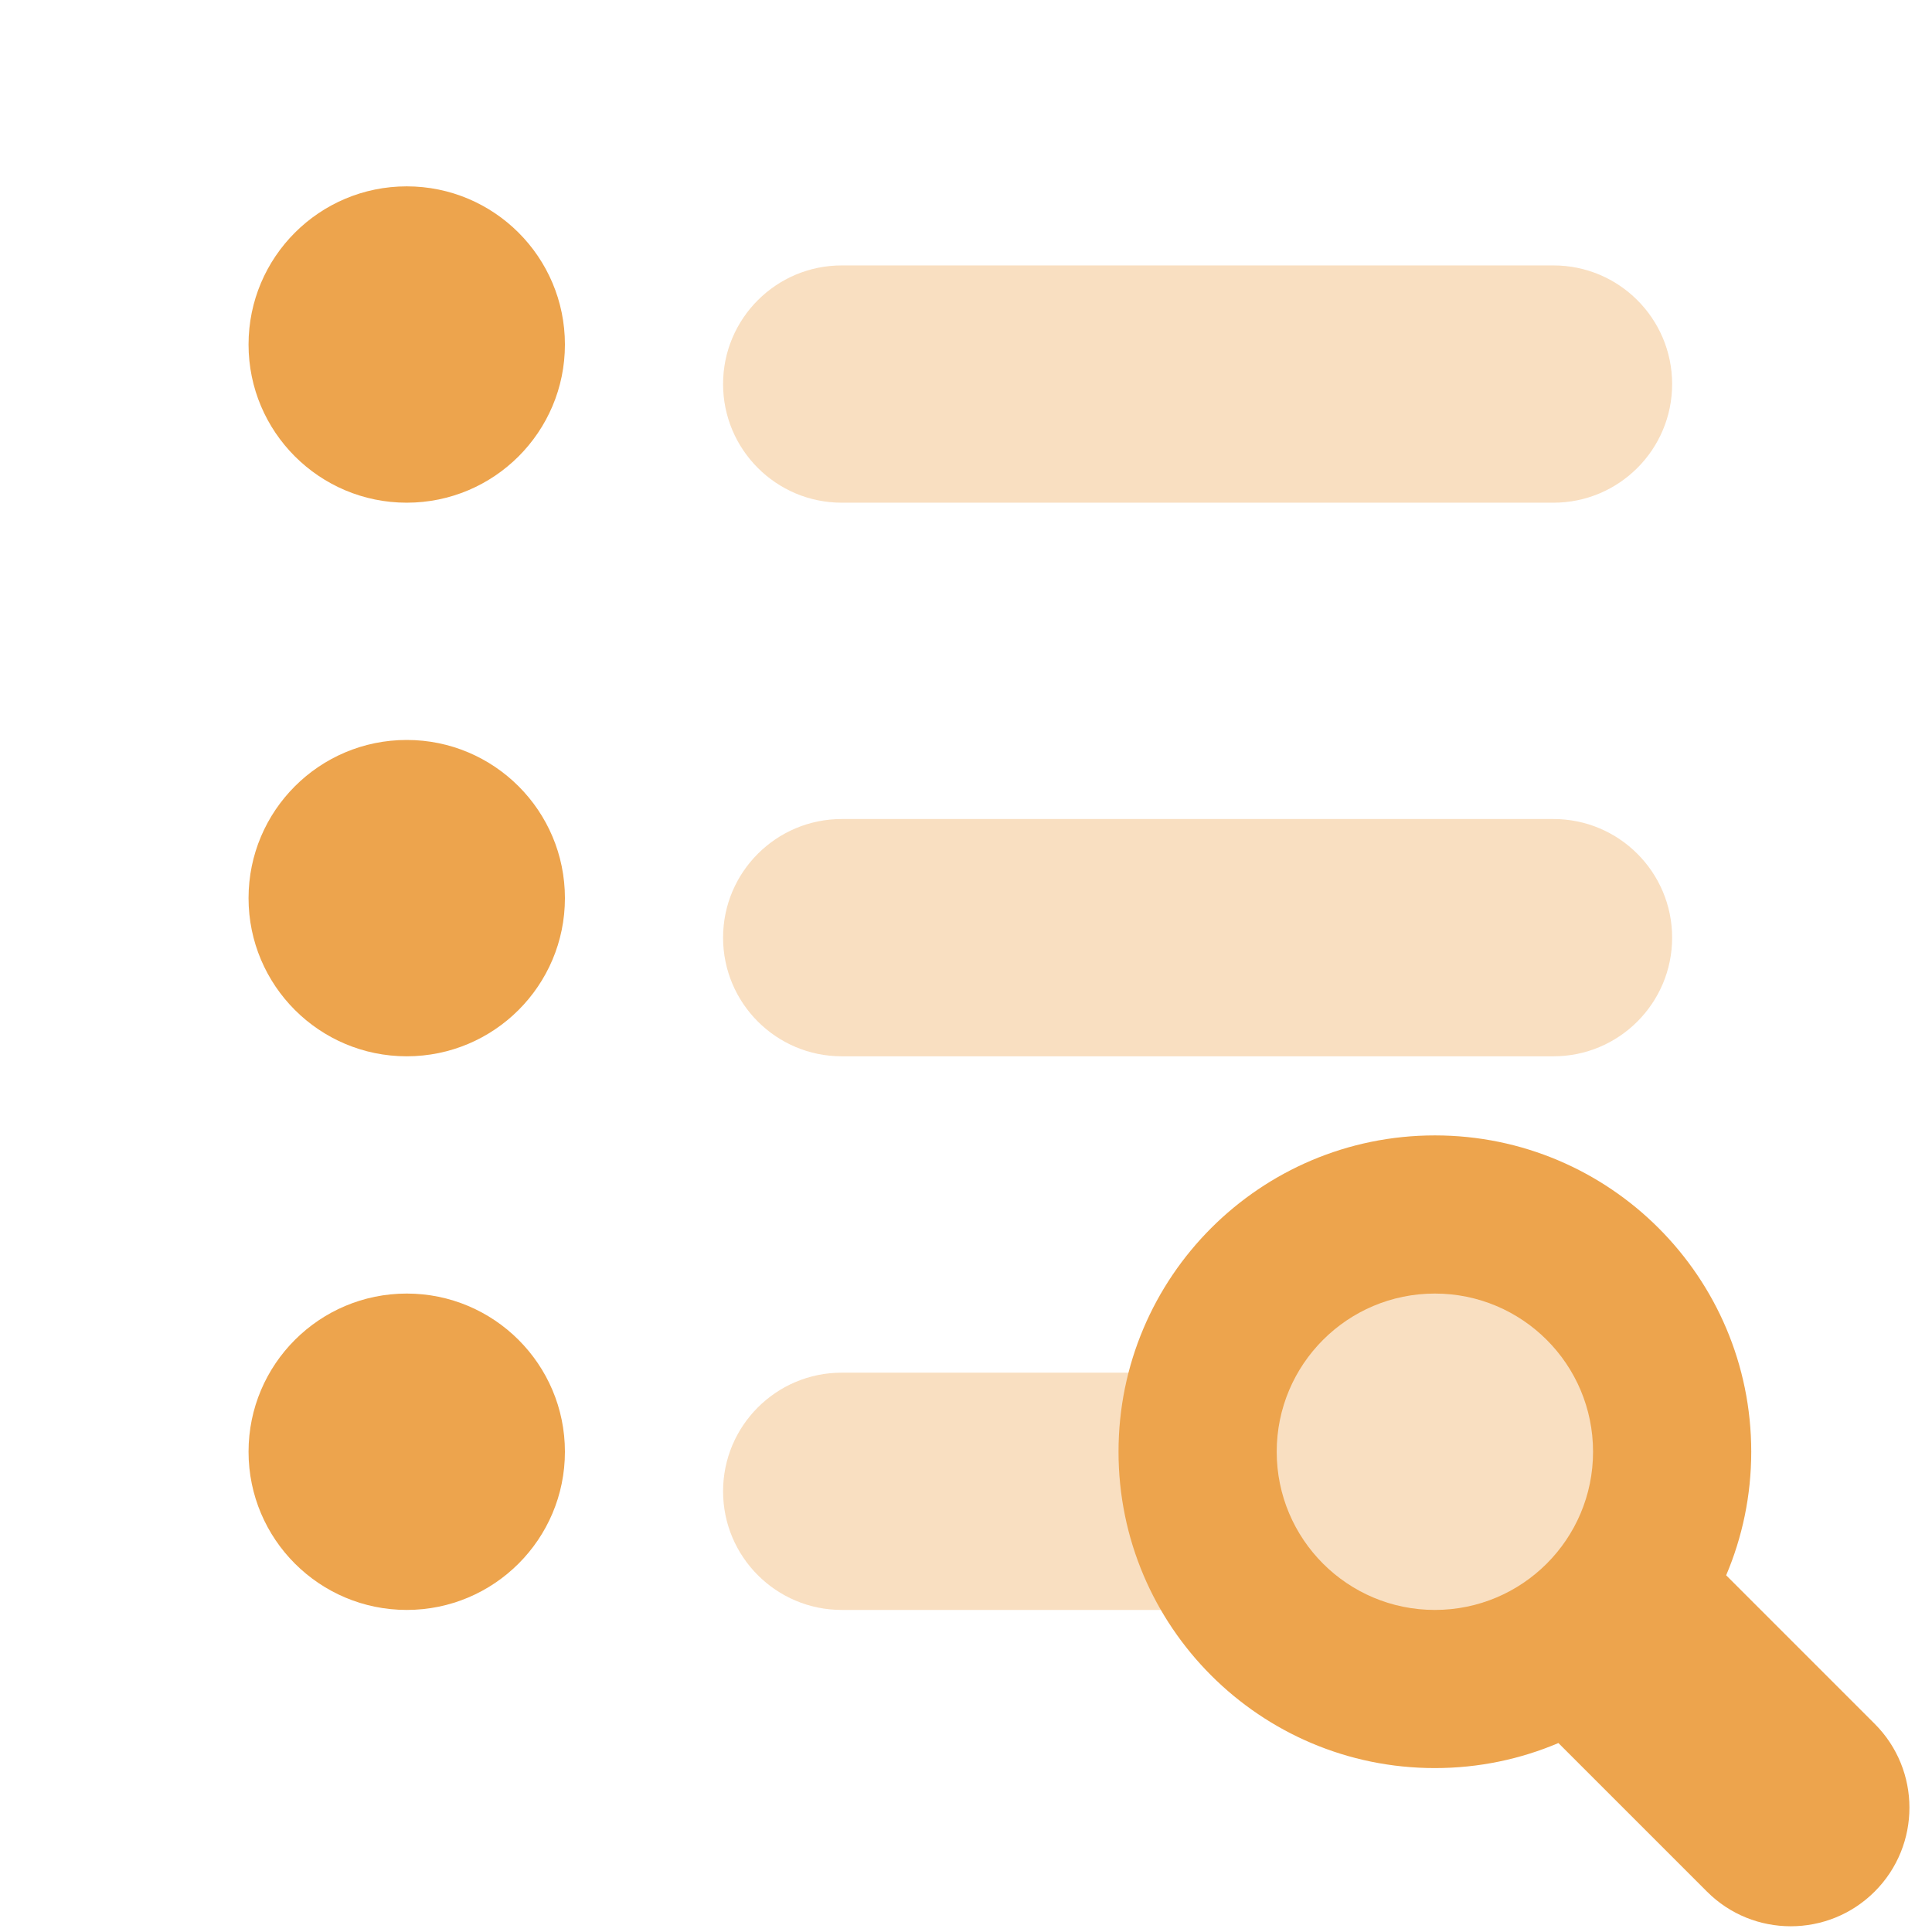 <svg width="57" height="57" viewBox="0 0 57 57" fill="none" xmlns="http://www.w3.org/2000/svg">
<g clip-path="url(#clip0_226_1324)">
<path d="M12 14.831C14.577 14.831 16.667 12.742 16.667 10.165C16.667 7.587 14.577 5.498 12 5.498C9.423 5.498 7.333 7.587 7.333 10.165C7.333 12.742 9.423 14.831 12 14.831Z" fill="#EDA44D"/>
<path opacity="0.35" d="M45.833 7.831C44.933 7.831 25.734 7.831 24.833 7.831C22.901 7.831 21.333 9.399 21.333 11.331C21.333 13.263 22.901 14.831 24.833 14.831C25.734 14.831 44.933 14.831 45.833 14.831C47.765 14.831 49.333 13.263 49.333 11.331C49.333 9.399 47.765 7.831 45.833 7.831Z" fill="#EDA44D"/>
<path opacity="0.35" d="M45.833 24.164C44.933 24.164 25.734 24.164 24.833 24.164C22.901 24.164 21.333 25.732 21.333 27.664C21.333 29.596 22.901 31.164 24.833 31.164C25.734 31.164 44.933 31.164 45.833 31.164C47.765 31.164 49.333 29.596 49.333 27.664C49.333 25.732 47.765 24.164 45.833 24.164Z" fill="#EDA44D"/>
<path d="M12 31.164C14.577 31.164 16.667 29.075 16.667 26.498C16.667 23.92 14.577 21.831 12 21.831C9.423 21.831 7.333 23.92 7.333 26.498C7.333 29.075 9.423 31.164 12 31.164Z" fill="#EDA44D"/>
<path d="M12 47.498C14.577 47.498 16.667 45.408 16.667 42.831C16.667 40.254 14.577 38.164 12 38.164C9.423 38.164 7.333 40.254 7.333 42.831C7.333 45.408 9.423 47.498 12 47.498Z" fill="#EDA44D"/>
<path opacity="0.35" d="M47.903 41.188C47.191 38.773 44.982 36.998 42.333 36.998C39.942 36.998 37.893 38.44 36.992 40.498C31.474 40.498 25.333 40.498 24.833 40.498C22.901 40.498 21.333 42.066 21.333 43.998C21.333 45.93 22.901 47.498 24.833 47.498C25.391 47.498 32.965 47.498 38.866 47.498C39.837 48.221 41.029 48.664 42.333 48.664C43.638 48.664 44.83 48.221 45.801 47.498C45.808 47.498 45.829 47.498 45.833 47.498C47.765 47.498 49.333 45.93 49.333 43.998C49.333 42.843 48.766 41.828 47.903 41.188Z" fill="#EDA44D"/>
<path d="M55.309 50.858L50.927 46.476C51.403 45.356 51.667 44.124 51.667 42.831C51.667 37.677 47.488 33.498 42.333 33.498C37.179 33.498 33 37.677 33 42.831C33 47.986 37.179 52.164 42.333 52.164C43.626 52.164 44.858 51.901 45.978 51.425L50.36 55.807C51.041 56.49 51.937 56.831 52.833 56.831C53.729 56.831 54.625 56.49 55.309 55.807C56.676 54.44 56.676 52.223 55.309 50.858ZM37.667 42.831C37.667 40.253 39.755 38.164 42.333 38.164C44.912 38.164 47 40.253 47 42.831C47 45.41 44.912 47.498 42.333 47.498C39.755 47.498 37.667 45.41 37.667 42.831Z" fill="#EDA44D"/>
</g>
<defs>
<clipPath id="clip0_226_1324">
<rect width="56" height="56" fill="white" transform="translate(0.333 0.831)"/>
</clipPath>
</defs>
</svg>
